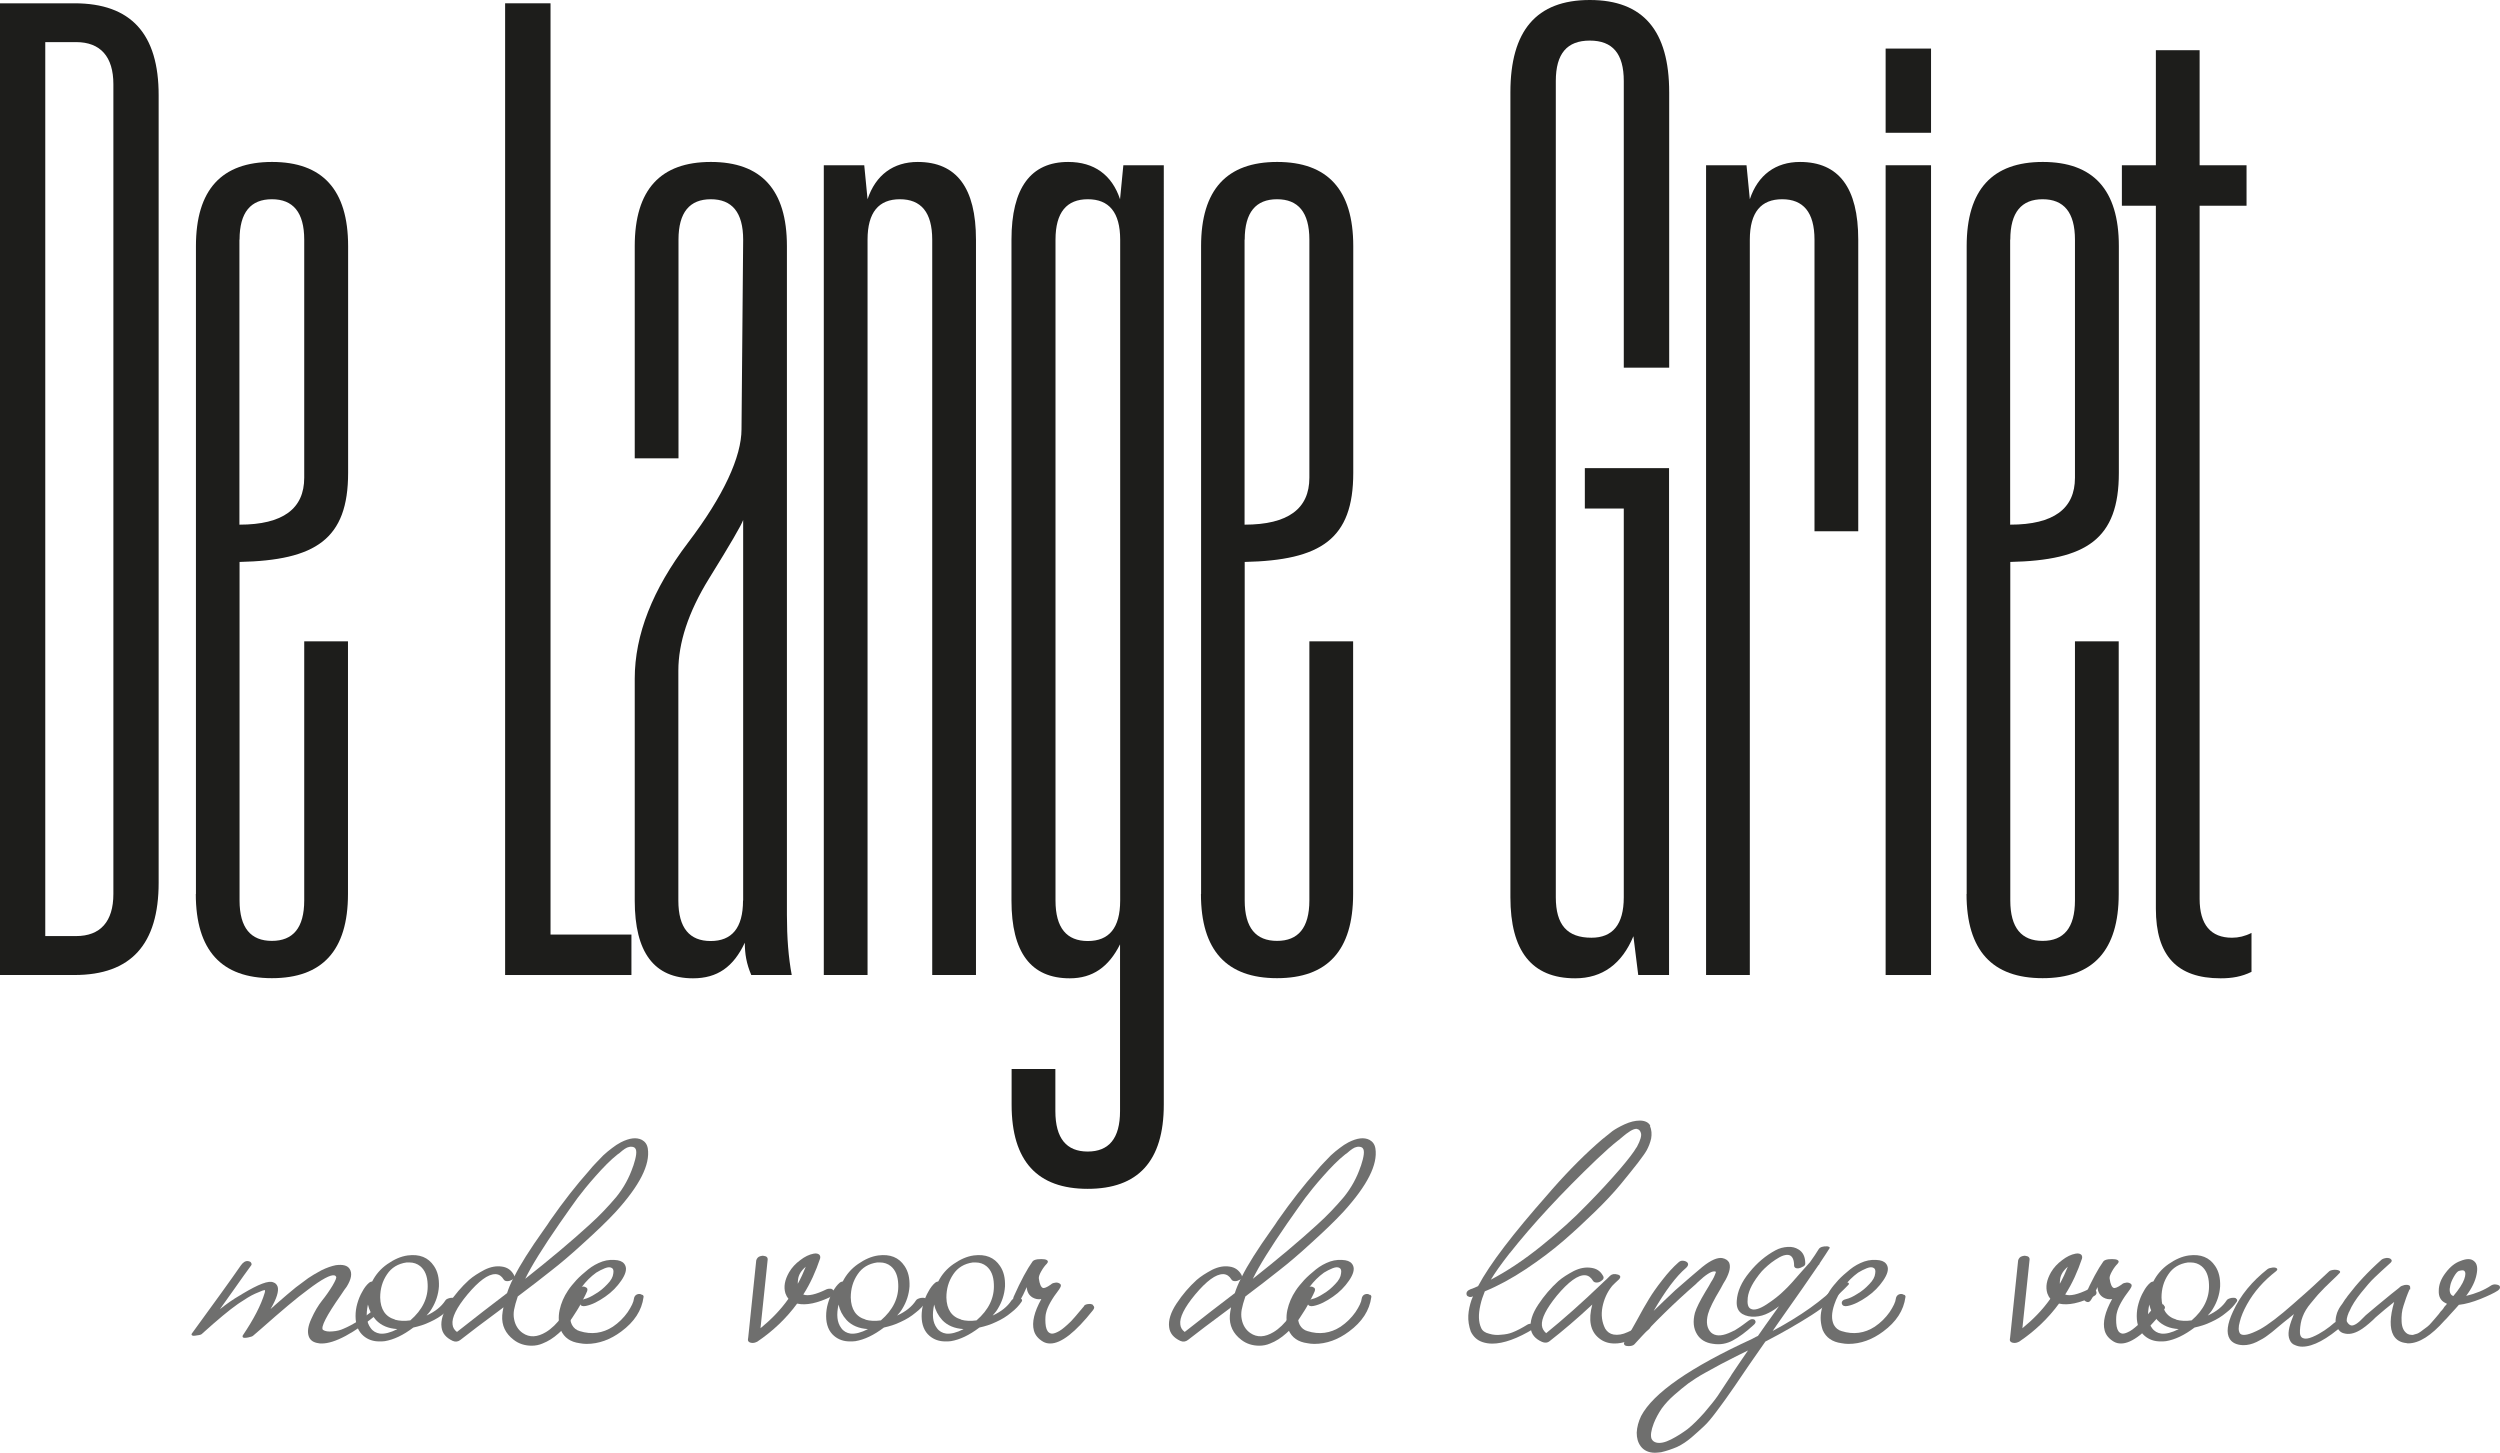 <svg xmlns="http://www.w3.org/2000/svg" id="Laag_1" viewBox="0 0 181.69 105.58"><defs><style>.cls-1{fill:#1d1d1b;}.cls-2{fill:#6f6f6e;}</style></defs><path class="cls-1" d="M0,.24v70.62h5.41c4.12,0,6.12-2.24,6.12-6.71V6.94C11.54,2.47,9.53.24,5.41.24H0ZM8.24,64.97c0,2-.94,3.06-2.71,3.06h-2.24V3.06h2.24c1.77,0,2.71,1.06,2.71,3.06v58.85h0Z"></path><path class="cls-1" d="M14.23,64.97c0,4.12,1.88,6.12,5.53,6.12s5.53-2,5.53-6.12v-18.36h-3.18v18.83c0,2-.82,2.94-2.35,2.94s-2.35-.94-2.35-2.94v-24.6c5.53-.12,7.89-1.65,7.89-6.47v-16.48c0-4.12-1.88-6.12-5.53-6.12s-5.53,2-5.53,6.12v47.08h0ZM17.41,17.42c0-2,.82-2.94,2.35-2.94s2.35.94,2.35,2.94v17.3c0,2.24-1.53,3.41-4.71,3.41v-20.72h0Z"></path><polygon class="cls-1" points="40.01 .24 36.71 .24 36.71 70.86 45.89 70.86 45.89 67.92 40.01 67.92 40.01 .24 40.01 .24"></polygon><path class="cls-1" d="M50.36,71.1c1.77,0,2.94-.82,3.77-2.59,0,.82.12,1.53.47,2.35h2.94c-.24-1.29-.35-2.71-.35-4.36V17.89c0-4.12-1.88-6.12-5.53-6.12s-5.53,2-5.53,6.12v15.42h3.18v-15.89c0-2,.82-2.94,2.35-2.94s2.35.94,2.35,2.94l-.12,13.77c0,2-1.29,4.83-3.88,8.24-2.59,3.41-3.88,6.71-3.88,9.89v16.13c0,3.77,1.41,5.65,4.24,5.65h0ZM54,65.45c0,2-.82,2.94-2.35,2.94s-2.35-.94-2.35-2.94v-16.71c0-2,.71-4.24,2.24-6.71,1.53-2.47,2.35-3.88,2.47-4.24v27.66h0Z"></path><path class="cls-1" d="M66.7,11.77c-1.77,0-3.06.94-3.65,2.71l-.24-2.47h-2.94v58.85h3.18V17.42c0-2,.82-2.94,2.35-2.94s2.35.94,2.35,2.94v53.44h3.18V17.42c0-3.77-1.41-5.65-4.24-5.65h0Z"></path><path class="cls-1" d="M73.52,80.28c0,4.12,1.88,6.12,5.53,6.12s5.53-2,5.53-6.12V12.01h-2.94l-.24,2.47c-.59-1.77-1.88-2.71-3.77-2.71-2.71,0-4.12,1.88-4.12,5.65v48.03c0,3.77,1.41,5.65,4.24,5.65,1.65,0,2.83-.82,3.65-2.47v12.12c0,2-.82,2.94-2.35,2.94s-2.35-.94-2.35-2.94v-3.06h-3.18v2.59h0ZM81.41,65.45c0,2-.82,2.94-2.35,2.94s-2.35-.94-2.35-2.94V17.42c0-2,.82-2.94,2.35-2.94s2.35.94,2.35,2.94v48.03h0Z"></path><path class="cls-1" d="M87.28,64.97c0,4.12,1.88,6.12,5.53,6.12s5.53-2,5.53-6.12v-18.36h-3.18v18.83c0,2-.82,2.94-2.35,2.94s-2.35-.94-2.35-2.94v-24.6c5.53-.12,7.89-1.65,7.89-6.47v-16.48c0-4.12-1.88-6.12-5.53-6.12s-5.53,2-5.53,6.12v47.08h0ZM90.46,17.42c0-2,.82-2.94,2.35-2.94s2.35.94,2.35,2.94v17.3c0,2.24-1.53,3.41-4.71,3.41v-20.72h0Z"></path><path class="cls-1" d="M114.47,71.1c2,0,3.41-1.06,4.24-3.06l.35,2.82h2.24v-36.84h-6.12v2.94h2.83v28.25c0,2-.82,2.94-2.35,2.94-1.77,0-2.59-.94-2.59-2.94V5.89c0-2,.82-2.94,2.47-2.94s2.47.94,2.47,2.94v20.83h3.3V6.71c0-4.47-1.88-6.71-5.77-6.71s-5.77,2.24-5.77,6.71v58.5c0,3.88,1.53,5.89,4.71,5.89h0Z"></path><path class="cls-1" d="M130.82,11.77c-1.77,0-3.06.94-3.65,2.71l-.24-2.47h-2.94v58.85h3.18V17.42c0-2,.82-2.94,2.35-2.94s2.35.94,2.35,2.94v21.19h3.18v-21.19c0-3.77-1.41-5.65-4.24-5.65h0Z"></path><path class="cls-1" d="M140.34,9.65V3.53h-3.3v6.12h3.3ZM140.34,70.86V12.01h-3.3v58.85h3.3Z"></path><path class="cls-1" d="M142.92,64.97c0,4.12,1.88,6.12,5.53,6.12s5.53-2,5.53-6.12v-18.36h-3.18v18.83c0,2-.82,2.94-2.35,2.94s-2.35-.94-2.35-2.94v-24.6c5.53-.12,7.89-1.65,7.89-6.47v-16.48c0-4.12-1.88-6.12-5.53-6.12s-5.53,2-5.53,6.12v47.08h0ZM146.1,17.42c0-2,.82-2.94,2.35-2.94s2.35.94,2.35,2.94v17.3c0,2.24-1.53,3.41-4.71,3.41v-20.72h0Z"></path><path class="cls-1" d="M162.21,68.15c-1.53,0-2.35-.94-2.35-2.82V14.95h3.41v-2.94h-3.41V3.65h-3.18v8.36h-2.47v2.94h2.47v51.09c0,3.41,1.53,5.06,4.71,5.06.82,0,1.53-.12,2.24-.47v-2.83c-.47.24-.94.35-1.41.35h0Z"></path><path class="cls-2" d="M27.44,95.14c.07.02.11.07.13.14.02.05-.02.11-.07.16-1.8,1.46-3.17,2.2-4.12,2.2-.09,0-.16,0-.23-.02-.36-.05-.59-.2-.7-.47-.13-.34-.07-.77.18-1.31.23-.52.5-.97.77-1.31.29-.36.54-.72.77-1.1.22-.38.31-.59.25-.65-.02-.05-.05-.07-.11-.09-.27-.07-.92.27-1.93,1.04-.81.59-1.94,1.55-3.4,2.84l-.58.5c-.05.05-.16.09-.36.13-.2.04-.32.04-.38,0-.04-.05-.04-.09-.02-.14.79-1.17,1.33-2.2,1.6-3.11.02-.05.02-.11.02-.18-.04-.04-.27.05-.72.25-.32.14-.7.38-1.15.68l-.13.09c-.59.41-1.44,1.12-2.54,2.11l-.04.04c-.05.05-.16.09-.36.11-.2.04-.31.04-.36,0-.05-.04-.05-.07-.02-.13,1.64-2.25,2.83-3.89,3.56-4.95.16-.23.34-.34.52-.32.13.02.22.07.25.16.02.05.02.11,0,.13-.31.41-.74,1.03-1.3,1.82-.38.54-.72,1.01-.99,1.39.5-.4.99-.74,1.46-1.01.02,0,.07-.04.18-.11,1.17-.7,1.91-.99,2.25-.83.16.05.25.16.31.32.09.32-.07.86-.52,1.62.13-.11.25-.22.36-.32.61-.54,1.1-.95,1.48-1.26.36-.27.67-.5.9-.67.23-.16.54-.34.94-.56.4-.2.76-.32,1.06-.38.52-.07.85.02,1.01.27.2.31.13.74-.22,1.3-.07.09-.22.29-.41.59-1.06,1.51-1.49,2.36-1.31,2.54.16.11.4.14.7.11.31-.02.58-.09.81-.2.31-.13.68-.32,1.13-.61.43-.27.79-.54,1.08-.77.07-.05.14-.07.23-.04h0Z"></path><path class="cls-2" d="M33.06,94.38c.09.05.11.14.04.23-.18.27-.43.54-.76.79-.32.27-.68.49-1.08.67-.41.2-.81.32-1.22.41-.74.56-1.42.88-2.07.99-.14.02-.27.02-.4.02-.45,0-.83-.13-1.15-.4-.38-.32-.58-.81-.58-1.44,0-.31.04-.61.13-.92.09-.31.2-.59.36-.86.14-.27.31-.49.5-.65.04-.04.11-.07.22-.09.25-.49.61-.92,1.1-1.26.49-.34.97-.56,1.48-.63.86-.11,1.49.14,1.91.77.27.4.38.88.36,1.48-.04.59-.22,1.13-.52,1.62-.09.16-.22.32-.38.5.63-.29,1.08-.65,1.37-1.1.05-.09.18-.14.34-.18.16-.02.29-.02.36.04h0ZM28.7,95.91c.32.09.7.11,1.12.05.88-.76,1.31-1.64,1.26-2.63-.02-.59-.2-1.03-.54-1.31-.22-.18-.49-.27-.79-.27h-.2c-.63.09-1.1.38-1.42.86-.34.5-.5,1.06-.5,1.69.02.86.38,1.4,1.08,1.6h0ZM28.86,96.59c-.63-.04-1.15-.25-1.53-.65-.31-.34-.5-.72-.59-1.13-.16.74-.11,1.3.2,1.71.16.23.4.36.67.4.34.04.77-.07,1.26-.32h0Z"></path><path class="cls-2" d="M47.08,83.47c.18,1.17-.59,2.68-2.3,4.57-.68.74-1.48,1.49-2.36,2.29-.88.81-1.67,1.48-2.34,2-.68.54-1.49,1.17-2.45,1.89-.13.38-.22.7-.27.97-.04.23-.04.47,0,.67.04.22.11.41.22.59.11.18.25.32.41.43.49.34,1.06.31,1.69-.07.81-.49,1.57-1.51,2.23-3.08.04-.09.13-.14.29-.2.14-.04.27-.04.36.02.13.05.16.14.11.29-.13.31-.29.59-.45.9-.16.31-.38.65-.65,1.06-.27.41-.59.77-.97,1.1-.38.34-.76.58-1.17.74-.25.11-.52.16-.79.16-.49,0-.94-.14-1.31-.43-.59-.45-.88-1.04-.83-1.78.02-.18.04-.38.09-.58l-.18.14c-1.31.97-2.29,1.71-2.95,2.23-.16.13-.36.16-.56.07-.49-.23-.76-.56-.81-.99-.07-.5.11-1.08.54-1.73.43-.65.92-1.22,1.46-1.71.31-.27.68-.5,1.13-.74.45-.22.86-.29,1.26-.23.38.05.67.25.86.59.02.04.04.07.04.13.4-.81,1.12-1.96,2.16-3.42.2-.27.34-.49.43-.63.99-1.42,1.93-2.61,2.81-3.6.22-.27.4-.47.54-.61.13-.14.31-.32.52-.54.22-.2.43-.38.65-.54.2-.16.41-.29.63-.41.63-.32,1.13-.38,1.53-.18.23.13.38.32.43.63h0ZM46.02,84.75c.23-.7.29-1.13.14-1.3-.05-.07-.16-.11-.29-.11-.05,0-.11,0-.16.02-.16.02-.4.18-.7.45-.05.04-.09.07-.13.09-.52.41-1.04.95-1.6,1.58-.56.63-.99,1.17-1.3,1.58-.31.43-.74,1.03-1.26,1.78l-.05.07c-1.21,1.75-2.05,3.1-2.5,4.03,1.82-1.44,3.38-2.75,4.66-3.92.76-.68,1.4-1.37,1.96-2.03.54-.67.94-1.4,1.21-2.2l.02-.05h0ZM36.85,93.98c.11-.34.25-.68.43-1.03-.02.02-.05.05-.09.07-.09.05-.2.09-.32.09s-.22-.04-.27-.13c-.14-.23-.32-.36-.56-.38h-.05c-.52,0-1.19.49-2.02,1.48-.79.95-1.15,1.69-1.08,2.18.02.22.13.4.32.54.32-.25.97-.76,1.93-1.51.76-.58,1.33-1.01,1.71-1.31h0Z"></path><path class="cls-2" d="M46.68,94.09c.07.05.11.11.09.18-.13.97-.67,1.8-1.62,2.5-.79.59-1.64.9-2.52.9-.18,0-.34-.02-.5-.05-.68-.09-1.13-.41-1.37-.95-.16-.47-.2-.95-.09-1.46s.31-.97.61-1.42c.16-.25.38-.5.61-.76.23-.25.52-.5.85-.77.31-.25.67-.45,1.04-.58.38-.13.76-.14,1.1-.09.29.05.47.18.56.38.13.27.02.65-.29,1.1-.31.45-.68.83-1.17,1.17-.49.34-.95.58-1.4.67-.23.05-.38,0-.43-.16-.04-.16.07-.29.32-.34.23-.05.5-.18.81-.38.31-.18.59-.41.86-.7.27-.27.41-.54.43-.77.04-.22,0-.36-.11-.41-.11-.07-.27-.07-.5.02-.23.09-.43.2-.63.32-.4.29-.74.63-1.04,1.03-.31.41-.54.83-.68,1.26-.22.63-.23,1.13-.04,1.51.13.23.31.38.56.45.86.27,1.67.16,2.41-.32.43-.29.79-.65,1.08-1.06.27-.41.43-.74.45-.97.02-.16.11-.27.23-.32.14-.05.27-.04.38.05h0Z"></path><path class="cls-2" d="M60.63,93.84c.07.16,0,.29-.2.38-1.01.49-1.84.67-2.5.52-.79,1.08-1.76,2-2.9,2.77-.09.05-.22.09-.34.09-.09,0-.16-.02-.22-.05-.09-.05-.13-.13-.11-.23l.02-.14.58-5.58c.02-.07.05-.14.11-.2.05-.05.11-.09.2-.11.09-.02.16-.04.23-.02.2.02.31.11.29.29l-.52,4.97c.77-.63,1.46-1.33,2.03-2.14-.09-.11-.16-.23-.22-.4-.14-.47-.05-.97.27-1.53.2-.34.47-.63.81-.88.32-.25.65-.41.97-.47.2-.04.34,0,.43.09.05.07.07.16.04.27-.31.92-.7,1.8-1.22,2.61.34.13.92,0,1.69-.38.13-.05.23-.05.34-.04.09.04.16.09.22.18h0ZM58,92.98c-.02.13-.02.23-.02.32.22-.4.41-.81.58-1.24-.34.29-.52.59-.56.92h0Z"></path><path class="cls-2" d="M67.26,94.38c.09.05.11.14.04.23-.18.27-.43.54-.76.79-.32.27-.68.49-1.08.67-.41.2-.81.32-1.22.41-.74.56-1.42.88-2.07.99-.14.02-.27.02-.4.02-.45,0-.83-.13-1.15-.4-.38-.32-.58-.81-.58-1.44,0-.31.04-.61.13-.92.09-.31.2-.59.36-.86.14-.27.31-.49.5-.65.04-.04.11-.07.22-.09.25-.49.61-.92,1.1-1.26.49-.34.97-.56,1.48-.63.86-.11,1.49.14,1.91.77.27.4.38.88.36,1.48-.04.59-.22,1.13-.52,1.62-.09.16-.22.32-.38.5.63-.29,1.08-.65,1.37-1.1.05-.09.18-.14.34-.18.16-.02.29-.02.36.04h0ZM62.9,95.91c.32.09.7.11,1.12.05.88-.76,1.31-1.64,1.26-2.63-.02-.59-.2-1.03-.54-1.31-.22-.18-.49-.27-.79-.27h-.2c-.63.09-1.1.38-1.42.86-.34.5-.5,1.06-.5,1.69.02.86.38,1.4,1.08,1.6h0ZM63.06,96.59c-.63-.04-1.15-.25-1.53-.65-.31-.34-.5-.72-.59-1.13-.16.74-.11,1.3.2,1.71.16.23.4.36.67.4.34.04.77-.07,1.26-.32h0Z"></path><path class="cls-2" d="M74.2,94.38c.09.05.11.14.04.23-.18.27-.43.54-.76.79-.32.27-.68.49-1.08.67-.41.2-.81.32-1.22.41-.74.56-1.42.88-2.07.99-.14.02-.27.02-.4.02-.45,0-.83-.13-1.15-.4-.38-.32-.58-.81-.58-1.44,0-.31.04-.61.13-.92.09-.31.2-.59.36-.86.14-.27.31-.49.5-.65.04-.04.11-.07.22-.09.25-.49.61-.92,1.1-1.26.49-.34.97-.56,1.48-.63.86-.11,1.49.14,1.91.77.27.4.38.88.36,1.48-.04.59-.22,1.13-.52,1.62-.09.16-.22.32-.38.5.63-.29,1.08-.65,1.37-1.1.05-.09.18-.14.34-.18.16-.02.29-.02.36.04h0ZM69.85,95.91c.32.09.7.11,1.12.05.88-.76,1.31-1.64,1.26-2.63-.02-.59-.2-1.03-.54-1.31-.22-.18-.49-.27-.79-.27h-.2c-.63.09-1.1.38-1.42.86-.34.5-.5,1.06-.5,1.69.02.86.38,1.4,1.08,1.6h0ZM70.01,96.59c-.63-.04-1.15-.25-1.53-.65-.31-.34-.5-.72-.59-1.13-.16.74-.11,1.3.2,1.71.16.23.4.36.67.4.34.04.77-.07,1.26-.32h0Z"></path><path class="cls-2" d="M79.44,94.87c.11.09.11.2,0,.34-1.28,1.62-2.32,2.43-3.11,2.43-.2,0-.36-.04-.52-.13-.34-.2-.58-.47-.67-.81-.16-.59.02-1.35.54-2.29-.23.04-.43,0-.63-.11-.27-.16-.41-.41-.43-.76-.18.41-.34.74-.5.97-.09.13-.22.16-.36.07-.13-.07-.16-.18-.09-.34.52-1.17.99-2.03,1.37-2.56.05-.07.16-.13.36-.16.2-.02.36-.02.5,0,.14.02.23.07.25.14.02.05-.02.13-.07.18-.13.13-.27.31-.4.54-.13.23-.2.41-.18.54.05.4.16.63.29.68.09.04.29-.04.56-.23l.09-.07c.07-.05.18-.07.31-.09.13,0,.23.04.31.11.07.07.05.18-.04.31l-.04.07c-.54.7-.86,1.28-.95,1.69-.05.16-.07.43-.05.77.02.34.11.58.25.68.04.04.09.05.14.07.05.02.11.02.2,0,.07-.02.16-.04.25-.09.09-.04.22-.11.34-.2.13-.09.27-.22.43-.36.16-.14.34-.32.54-.56.2-.23.41-.49.65-.77v-.02c.07-.09.18-.13.34-.14.14-.02.25.02.32.07h0Z"></path><path class="cls-2" d="M99.96,83.47c.18,1.17-.59,2.68-2.3,4.57-.68.74-1.48,1.49-2.36,2.29-.88.81-1.67,1.48-2.34,2-.68.54-1.49,1.17-2.45,1.89-.13.38-.22.7-.27.97-.04.23-.04.47,0,.67.04.22.11.41.22.59.11.18.25.32.41.43.49.34,1.06.31,1.69-.07.81-.49,1.57-1.51,2.23-3.08.04-.09.13-.14.29-.2.14-.04.27-.04.36.02.13.05.16.14.11.29-.13.31-.29.59-.45.9-.16.31-.38.65-.65,1.06-.27.41-.59.77-.97,1.1-.38.34-.76.58-1.17.74-.25.11-.52.16-.79.16-.49,0-.94-.14-1.31-.43-.59-.45-.88-1.04-.83-1.78.02-.18.04-.38.09-.58l-.18.14c-1.31.97-2.29,1.71-2.95,2.23-.16.13-.36.16-.56.07-.49-.23-.76-.56-.81-.99-.07-.5.11-1.08.54-1.73.43-.65.92-1.22,1.46-1.71.31-.27.68-.5,1.13-.74.45-.22.86-.29,1.26-.23.38.05.67.25.86.59.02.04.04.07.04.13.4-.81,1.12-1.96,2.16-3.42.2-.27.34-.49.43-.63.99-1.42,1.93-2.61,2.81-3.6.22-.27.4-.47.54-.61.13-.14.31-.32.52-.54.22-.2.43-.38.65-.54.2-.16.41-.29.63-.41.63-.32,1.13-.38,1.53-.18.23.13.38.32.43.63h0ZM98.9,84.75c.23-.7.29-1.13.14-1.3-.05-.07-.16-.11-.29-.11-.05,0-.11,0-.16.02-.16.02-.4.18-.7.45-.05.04-.09.07-.13.09-.52.41-1.04.95-1.6,1.58-.56.63-.99,1.17-1.3,1.58-.31.43-.74,1.03-1.26,1.78l-.05.07c-1.21,1.75-2.05,3.1-2.5,4.03,1.82-1.44,3.38-2.75,4.66-3.92.76-.68,1.4-1.37,1.96-2.03.54-.67.94-1.4,1.21-2.2l.02-.05h0ZM89.74,93.98c.11-.34.25-.68.43-1.03-.02.02-.05.05-.09.07-.09.05-.2.09-.32.09s-.22-.04-.27-.13c-.14-.23-.32-.36-.56-.38h-.05c-.52,0-1.19.49-2.02,1.48-.79.95-1.15,1.69-1.08,2.18.02.22.13.4.32.54.32-.25.97-.76,1.93-1.51.76-.58,1.33-1.01,1.71-1.31h0Z"></path><path class="cls-2" d="M99.57,94.09c.07.05.11.11.09.18-.13.97-.67,1.8-1.62,2.5-.79.59-1.64.9-2.52.9-.18,0-.34-.02-.5-.05-.68-.09-1.13-.41-1.37-.95-.16-.47-.2-.95-.09-1.46.11-.5.31-.97.61-1.42.16-.25.38-.5.61-.76.23-.25.52-.5.85-.77.31-.25.67-.45,1.04-.58.38-.13.76-.14,1.1-.09.29.05.47.18.56.38.13.27.02.65-.29,1.1-.31.45-.68.83-1.17,1.17-.49.34-.95.58-1.4.67-.23.05-.38,0-.43-.16-.04-.16.07-.29.32-.34.23-.05.5-.18.81-.38.31-.18.59-.41.86-.7.27-.27.41-.54.43-.77.04-.22,0-.36-.11-.41-.11-.07-.27-.07-.5.02-.23.09-.43.2-.63.32-.4.29-.74.63-1.04,1.03-.31.41-.54.83-.68,1.26-.22.63-.23,1.13-.04,1.51.13.23.31.38.56.45.86.27,1.67.16,2.41-.32.43-.29.79-.65,1.08-1.06.27-.41.43-.74.45-.97.02-.16.11-.27.23-.32.14-.05.27-.04.38.05h0Z"></path><path class="cls-2" d="M119.91,81.82c.13.31.14.61.09.92-.07.31-.18.59-.32.85-.11.2-.32.49-.63.9-.32.41-.74.94-1.26,1.57-.52.63-1.15,1.3-1.87,2-.74.72-1.49,1.42-2.3,2.12-.81.7-1.73,1.39-2.72,2.05-1.01.67-2,1.21-2.99,1.62-.14.34-.25.67-.32.99-.16.7-.14,1.24.05,1.66.09.22.29.36.59.43.29.09.58.11.88.07.31-.02.56-.07.79-.16.34-.13.7-.32,1.12-.58.07-.04.16-.05.29-.07.11,0,.2.02.25.05.05.02.07.05.07.11.02.05-.04.13-.14.2-1.21.74-2.23,1.1-3.04,1.1-.25,0-.49-.04-.7-.11-.4-.13-.68-.4-.86-.77-.14-.4-.2-.79-.18-1.17.02-.38.11-.76.23-1.12.04-.09.07-.18.11-.27-.02,0-.04.02-.09.04-.09.02-.16.02-.23-.02-.07-.02-.13-.07-.14-.13-.05-.16.04-.31.27-.4.2-.07.38-.14.56-.23.86-1.62,2.56-3.83,5.06-6.66.13-.16.23-.27.31-.36,1.31-1.49,2.54-2.7,3.64-3.64.31-.25.56-.45.76-.61.2-.14.49-.31.88-.49.4-.18.76-.27,1.1-.27h.07c.34.02.58.14.7.38h0ZM109.72,91.07c-.63.81-1.08,1.44-1.37,1.93,1.17-.61,2.39-1.42,3.67-2.45,1.28-1.03,2.38-2.02,3.31-2.99.94-.95,1.73-1.82,2.38-2.57.65-.76,1.04-1.28,1.21-1.58l.04-.05c.27-.5.36-.85.29-1.03-.05-.16-.14-.25-.25-.27-.02-.02-.05-.02-.09-.02-.22,0-.58.22-1.1.67-.09.09-.16.14-.22.18-.41.32-.92.77-1.55,1.37-2.56,2.45-4.66,4.72-6.32,6.82h0Z"></path><path class="cls-2" d="M119.91,96.27c.09.11.05.23-.11.36-.2.16-.41.31-.65.45-.25.14-.54.27-.86.38-.34.13-.65.18-.95.18-.45,0-.83-.13-1.15-.4-.61-.5-.77-1.31-.47-2.43-1.1,1.03-2.14,1.91-3.1,2.66-.16.13-.36.14-.56.05-.49-.22-.76-.54-.81-.97-.07-.5.11-1.08.54-1.73.43-.65.92-1.22,1.46-1.71.31-.27.68-.5,1.13-.74.45-.22.86-.29,1.26-.23.38.05.67.23.86.58.09.14.04.27-.14.38-.09.07-.2.11-.32.11s-.22-.04-.27-.13c-.14-.23-.32-.38-.56-.4-.52-.04-1.22.47-2.07,1.49-.77.95-1.13,1.67-1.08,2.16.02.22.13.4.31.56,1.22-.99,2.59-2.2,4.1-3.65.02-.02.05-.05.07-.07l.22-.2c.13-.13.22-.22.25-.25.14-.13.32-.16.56-.09.09.02.16.07.18.13.02.07-.02.14-.09.22-.05.05-.14.14-.29.27l-.2.2s-.02.04-.04.05c-.34.43-.56.94-.67,1.49-.11.58-.04,1.1.2,1.57.14.23.34.38.61.43.31.05.65,0,1.03-.18.38-.16.7-.36.97-.58.09-.07.22-.11.34-.09.13.02.23.05.29.13h0Z"></path><path class="cls-2" d="M127.54,95.95c.09.11.05.23-.11.36-.54.49-1.03.86-1.48,1.1-.45.25-.95.34-1.48.25-.52-.07-.9-.31-1.13-.68-.27-.43-.32-.95-.16-1.57.11-.36.36-.86.76-1.53.2-.31.32-.54.41-.7.16-.23.27-.47.36-.74-.02-.02-.05-.04-.11-.04-.22-.02-.63.23-1.22.79-.09.09-.13.13-.14.14-1.51,1.31-3.01,2.77-4.46,4.37-.09.09-.23.13-.43.13-.11,0-.2-.02-.25-.05-.09-.07-.11-.16-.02-.29.2-.31.47-.81.85-1.48.38-.7.68-1.24.92-1.62.23-.38.54-.83.95-1.35.4-.52.79-.95,1.19-1.3.13-.13.29-.14.47-.09.13.05.2.11.22.2.02.09-.04.2-.14.29-.74.63-1.51,1.67-2.36,3.13.54-.52,1.06-1.03,1.58-1.51.81-.7,1.44-1.26,1.93-1.66l.05-.04c.61-.49,1.08-.68,1.42-.63.25.05.41.16.5.32.13.29.05.7-.25,1.26-.09.14-.22.36-.38.67-.49.81-.79,1.42-.9,1.82-.16.61-.07,1.06.23,1.35.29.25.7.27,1.26.04.13-.05.29-.13.49-.23.18-.11.36-.23.54-.36.18-.13.32-.23.43-.32.09-.07.18-.11.27-.11s.14.02.2.07h0Z"></path><path class="cls-2" d="M134.34,93.23c.05.05.04.11-.02.16-.79.83-1.67,1.55-2.65,2.18-.99.63-2.11,1.28-3.37,1.93-.9,1.28-1.64,2.36-2.23,3.24-.29.41-.52.74-.68.97-.16.23-.4.54-.7.95-.31.41-.58.74-.85.99-.27.25-.56.52-.9.81-.34.29-.68.52-1.06.7-.38.16-.76.29-1.15.38-.16.02-.31.04-.45.04-.45,0-.81-.16-1.04-.47-.2-.27-.29-.59-.29-.99.02-.41.13-.81.32-1.21.88-1.67,3.56-3.53,8.06-5.6.23-.13.38-.2.43-.22.34-.49.77-1.1,1.31-1.85l.22-.31c-.25.2-.5.36-.76.49-.31.16-.63.25-.97.27-.34.02-.67-.04-.94-.2-.31-.2-.43-.5-.4-.95.04-.67.34-1.37.92-2.07.56-.7,1.19-1.22,1.89-1.6.29-.16.59-.23.9-.25.31-.02.56.05.77.18.34.2.5.54.5,1.03,0,.09-.05.18-.18.23-.23.13-.41.16-.56.07-.05-.04-.07-.09-.07-.14,0-.41-.11-.67-.32-.76-.13-.05-.27-.04-.47.02-.2.07-.38.18-.58.31-.2.13-.38.27-.54.41-.18.16-.32.29-.43.41-.63.74-.97,1.39-1.03,1.93-.05.45.02.72.22.81.23.13.63.02,1.15-.32.52-.34.95-.68,1.3-1.03.29-.27.7-.72,1.22-1.33.25-.29.45-.5.58-.65t.04-.04c.27-.38.49-.7.65-.97.09-.14.31-.22.63-.2.09.02.14.04.16.07.02.04,0,.07-.02.09-.14.23-.38.59-.68,1.04-.02.04-.04.07-.05.11l-.07.07c-.61.9-1.58,2.3-2.92,4.19l-.4.58c2.05-1.1,3.64-2.23,4.77-3.4.05-.05.18-.11.36-.14.18-.02.31-.02.36.04h0ZM127.05,98.14l-.83.41c-.49.25-.88.45-1.15.59-.27.14-.67.36-1.15.63-.49.27-.9.54-1.22.77-.31.23-.65.52-1.01.83-.36.31-.67.65-.92.99-.23.34-.43.7-.58,1.08-.2.52-.25.9-.16,1.13.07.14.18.23.34.27.27.07.63,0,1.08-.23.45-.23.85-.49,1.21-.76.4-.32.79-.72,1.21-1.19.41-.49.74-.88.97-1.22.23-.34.54-.83.95-1.44l.05-.09c.34-.52.76-1.12,1.21-1.78h0Z"></path><path class="cls-2" d="M138.39,94.09c.07.05.11.11.09.18-.13.97-.67,1.8-1.62,2.5-.79.59-1.64.9-2.52.9-.18,0-.34-.02-.5-.05-.68-.09-1.13-.41-1.37-.95-.16-.47-.2-.95-.09-1.46.11-.5.31-.97.61-1.42.16-.25.38-.5.61-.76.23-.25.52-.5.85-.77.31-.25.67-.45,1.04-.58.38-.13.76-.14,1.1-.09.29.05.47.18.56.38.13.27.02.65-.29,1.1-.31.45-.68.83-1.17,1.17-.49.34-.95.58-1.4.67-.23.05-.38,0-.43-.16-.04-.16.07-.29.32-.34.23-.05.5-.18.81-.38.31-.18.59-.41.86-.7.27-.27.41-.54.43-.77.04-.22,0-.36-.11-.41-.11-.07-.27-.07-.5.02-.23.09-.43.2-.63.32-.4.29-.74.63-1.04,1.03-.31.41-.54.83-.68,1.26-.22.63-.23,1.13-.04,1.51.13.23.31.38.56.45.86.27,1.67.16,2.41-.32.43-.29.79-.65,1.08-1.06.27-.41.43-.74.45-.97.02-.16.11-.27.23-.32.14-.05.27-.04.38.05h0Z"></path><path class="cls-2" d="M152.34,93.84c.07.16,0,.29-.2.38-1.01.49-1.84.67-2.5.52-.79,1.08-1.76,2-2.9,2.77-.09.05-.22.09-.34.09-.09,0-.16-.02-.22-.05-.09-.05-.13-.13-.11-.23l.02-.14.58-5.58c.02-.07.05-.14.11-.2.05-.05.11-.09.2-.11.09-.02.16-.04.23-.02.2.02.31.11.29.29l-.52,4.97c.77-.63,1.46-1.33,2.03-2.14-.09-.11-.16-.23-.22-.4-.14-.47-.05-.97.27-1.53.2-.34.47-.63.81-.88.32-.25.65-.41.97-.47.2-.04.34,0,.43.09.05.07.07.16.04.27-.31.92-.7,1.8-1.22,2.61.34.13.92,0,1.69-.38.13-.05.23-.05.34-.04.09.04.16.09.22.18h0ZM149.72,92.98c-.02.13-.02.23-.02.32.22-.4.41-.81.58-1.24-.34.29-.52.59-.56.92h0Z"></path><path class="cls-2" d="M157.26,94.87c.11.09.11.2,0,.34-1.28,1.62-2.32,2.43-3.11,2.43-.2,0-.36-.04-.52-.13-.34-.2-.58-.47-.67-.81-.16-.59.02-1.35.54-2.29-.23.04-.43,0-.63-.11-.27-.16-.41-.41-.43-.76-.18.41-.34.74-.5.97-.09.13-.22.16-.36.07-.13-.07-.16-.18-.09-.34.52-1.17.99-2.03,1.37-2.56.05-.07.16-.13.36-.16.2-.02.36-.02.5,0,.14.02.23.07.25.14.02.05-.02.13-.07.18-.13.13-.27.31-.4.54-.13.23-.2.41-.18.54.05.4.16.63.29.68.09.04.29-.04.56-.23l.09-.07c.07-.05.18-.07.31-.09.13,0,.23.04.31.11.07.07.05.18-.04.31l-.04.07c-.54.7-.86,1.28-.95,1.69-.05.16-.07.43-.05.77.02.34.11.58.25.68.04.04.09.05.14.07.05.02.11.02.2,0,.07-.02.16-.04.25-.09.09-.04.22-.11.34-.2.13-.09.27-.22.43-.36.16-.14.34-.32.54-.56.2-.23.41-.49.65-.77v-.02c.07-.09.18-.13.34-.14.14-.02.25.02.32.07h0Z"></path><path class="cls-2" d="M162.51,94.38c.09.05.11.14.04.23-.18.27-.43.54-.76.79-.32.27-.68.49-1.08.67-.41.2-.81.32-1.22.41-.74.56-1.42.88-2.07.99-.14.02-.27.02-.4.02-.45,0-.83-.13-1.15-.4-.38-.32-.58-.81-.58-1.44,0-.31.04-.61.13-.92.09-.31.2-.59.36-.86.14-.27.31-.49.5-.65.04-.04.11-.07.22-.09.25-.49.61-.92,1.1-1.26.49-.34.97-.56,1.48-.63.86-.11,1.49.14,1.91.77.27.4.38.88.36,1.48-.04.59-.22,1.13-.52,1.62-.09.16-.22.32-.38.5.63-.29,1.08-.65,1.37-1.1.05-.09.18-.14.34-.18.16-.02.29-.02.36.04h0ZM158.16,95.91c.32.09.7.11,1.12.05.88-.76,1.31-1.64,1.26-2.63-.02-.59-.2-1.03-.54-1.31-.22-.18-.49-.27-.79-.27h-.2c-.63.09-1.1.38-1.42.86-.34.5-.5,1.06-.5,1.69.02.86.38,1.4,1.08,1.6h0ZM158.32,96.59c-.63-.04-1.15-.25-1.53-.65-.31-.34-.5-.72-.59-1.13-.16.74-.11,1.3.2,1.71.16.23.4.36.67.4.34.04.77-.07,1.26-.32h0Z"></path><path class="cls-2" d="M170.36,96.09c.05.05.04.11-.02.16-1.22,1.08-2.23,1.62-3.02,1.62-.2,0-.36-.04-.52-.11-.2-.07-.32-.2-.4-.4-.16-.36-.07-.9.23-1.64.02-.07.05-.14.09-.22-.27.22-.52.41-.76.61-.09.07-.22.18-.41.34-.31.27-.56.47-.76.61-.2.16-.47.31-.79.47-.34.16-.65.23-.94.23h-.07c-.45-.02-.77-.18-.94-.45-.27-.43-.18-1.1.23-1.98.54-1.19,1.39-2.21,2.52-3.1.07-.05.2-.09.36-.11.16-.02.27.02.32.07.05.05.02.13-.07.2-.9.7-1.6,1.49-2.11,2.41-.25.45-.43.88-.52,1.26-.11.38-.11.67.02.86.2.2.68.09,1.46-.32.56-.31,1.37-.92,2.41-1.84.11-.09.23-.2.36-.32.63-.54,1.37-1.22,2.25-2.05.05-.05.18-.09.38-.11.2,0,.32.04.38.09.05.05.04.11-.02.16-.11.13-.31.31-.59.58-.36.34-.63.61-.81.81-.2.2-.41.47-.68.79-.27.32-.47.65-.59.97-.13.32-.18.67-.2,1.01-.02.31.05.49.22.56.16.07.4.04.7-.09.31-.13.59-.29.86-.47.27-.18.5-.36.7-.54.05-.05.18-.11.38-.13.18-.02.29-.02.34.04h0Z"></path><path class="cls-2" d="M181.67,93.48c.05.09.02.2-.13.31-.27.18-.7.38-1.26.61-.58.23-1.1.38-1.58.43-.14.16-.36.41-.65.72-.2.23-.32.36-.38.41-.99,1.12-1.87,1.67-2.65,1.67-.04,0-.07,0-.13-.02-.43-.04-.74-.22-.94-.56-.29-.52-.27-1.33.05-2.43-.5.4-.92.74-1.22,1.01-.07.05-.18.16-.31.29-.41.38-.74.63-.97.76-.43.25-.81.32-1.15.22-.23-.05-.4-.22-.5-.45-.05-.09-.09-.22-.11-.34,0-.13,0-.23.02-.34.02-.09.04-.22.09-.36.05-.13.11-.25.16-.34.05-.09.13-.2.22-.32.09-.13.14-.23.2-.31.05-.05.11-.14.2-.27l.04-.05c.63-.83,1.42-1.69,2.41-2.57.09-.07.22-.11.38-.13.16,0,.27.04.32.11.07.07.05.16-.05.25-.49.45-.88.79-1.15,1.06-.29.27-.61.65-.99,1.12-.38.47-.67.92-.85,1.35l-.04.07c-.14.34-.18.58-.13.68.09.16.2.25.32.27.2.02.49-.16.88-.58.09-.09.14-.14.16-.16.41-.36,1.03-.86,1.84-1.53.27-.22.47-.38.63-.5v-.02s.02,0,.04-.02c.05-.05.16-.09.31-.13.14-.02.27-.02.36.04.05.05.07.13.04.22l.05.02-.09.05c-.18.41-.32.81-.43,1.17-.13.38-.16.76-.14,1.17.02.41.16.72.43.88.09.05.18.07.27.07.09.02.18,0,.27-.04.09-.02.2-.05.29-.11.09-.05.2-.13.31-.22.11-.09.22-.16.31-.23.09-.07.18-.16.29-.29.11-.13.2-.22.27-.31.07-.09.16-.2.27-.32.09-.13.16-.22.22-.27s.11-.14.18-.25c.09-.09.14-.16.16-.18t.02-.04c-.05-.02-.09-.05-.14-.07-.31-.16-.47-.45-.45-.88,0-.43.16-.86.5-1.3.32-.43.68-.72,1.08-.86.45-.18.77-.18.99.02.22.18.27.5.18.95-.09.49-.34,1.01-.76,1.57.68-.16,1.3-.41,1.82-.76.09-.05.2-.09.34-.07.14.02.23.05.29.13h0ZM178.21,94.15s.05.02.09.04c.41-.49.68-.9.79-1.22.11-.31.11-.52,0-.61-.02-.02-.07-.04-.13-.04-.07,0-.16.02-.27.05-.11.05-.23.2-.36.43-.13.23-.22.45-.25.61-.09.36-.05.61.13.74h0Z"></path></svg>